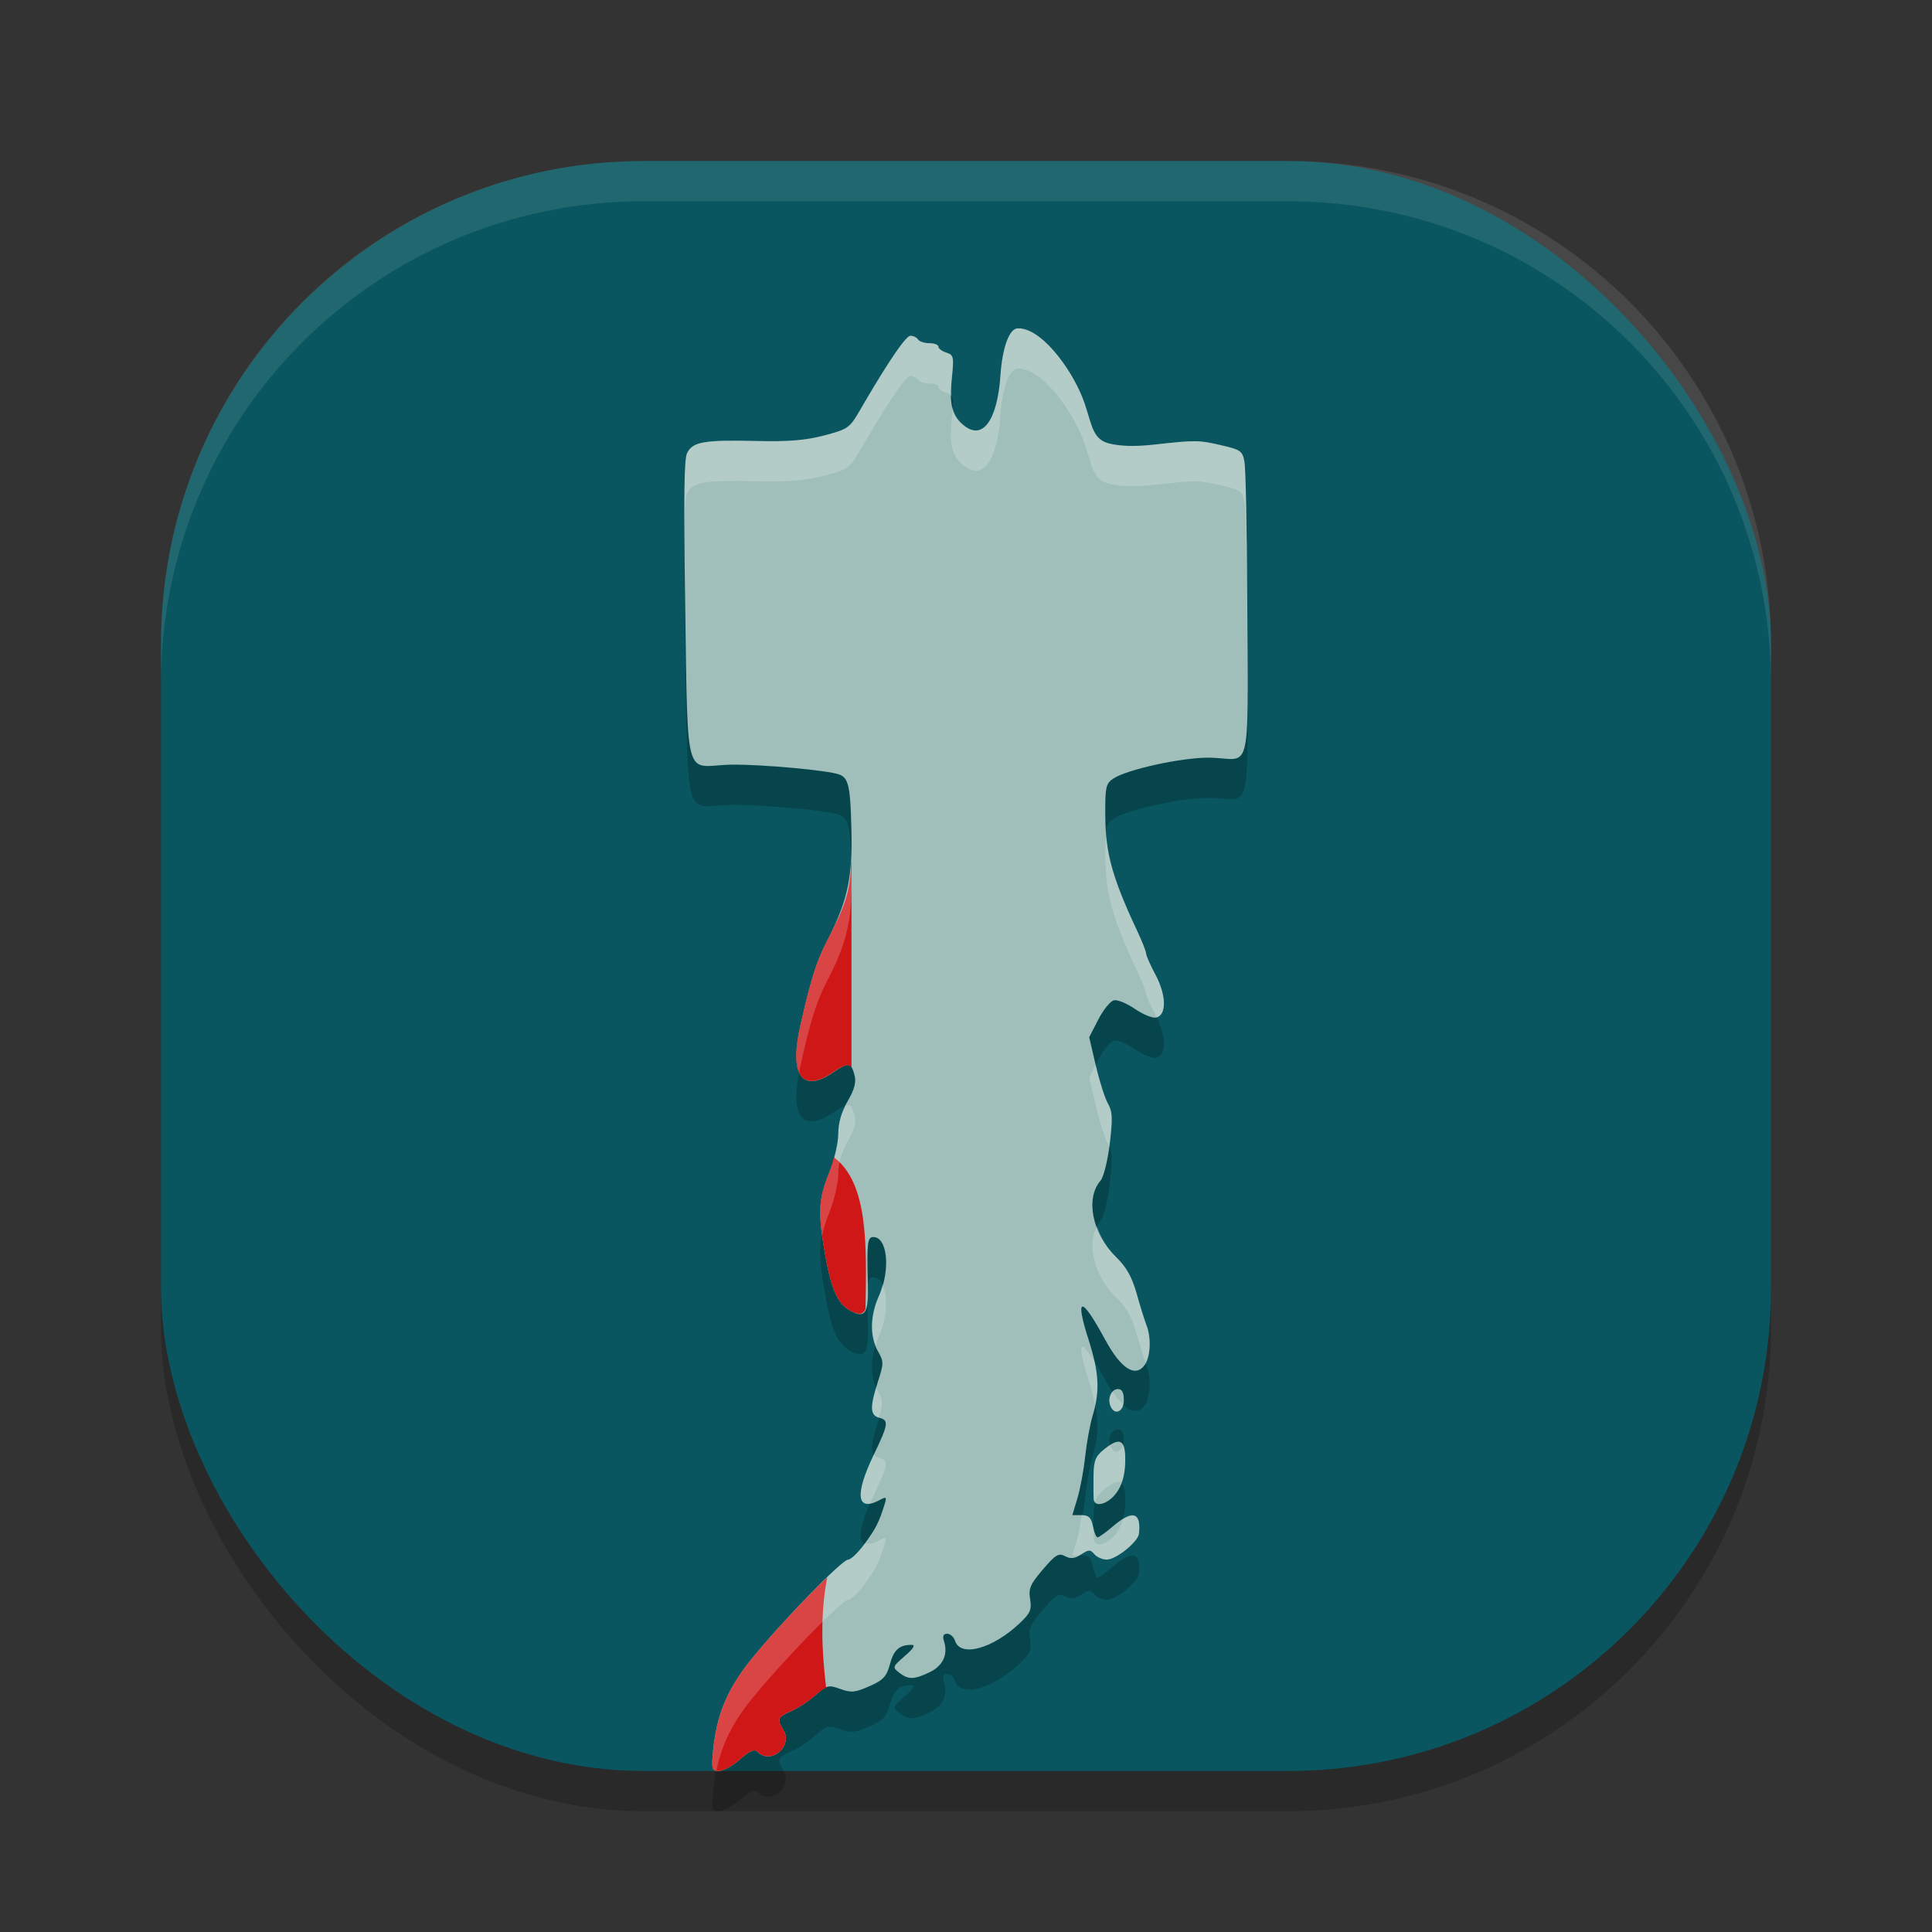 <svg xmlns="http://www.w3.org/2000/svg" width="48" height="48" version="1">
 <rect width="100%" height="100%" fill="#333333" stroke="none"/>
 <rect style="opacity:0.2" width="40" height="40" x="4" y="5" rx="12" ry="12"/>
 <rect style="fill:#095660" width="40" height="40" x="4" y="4" rx="12" ry="12"/>
 <path style="opacity:0.2" d="m 25.287,9.158 c -0.21,0 -0.383,0.473 -0.431,1.174 -0.073,1.087 -0.446,1.709 -0.995,1.161 -0.254,-0.254 -0.266,-0.598 -0.211,-1.119 0.053,-0.506 0.042,-0.556 -0.139,-0.613 -0.108,-0.034 -0.196,-0.101 -0.196,-0.148 0,-0.047 -0.101,-0.086 -0.225,-0.086 -0.124,0 -0.25,-0.041 -0.282,-0.092 -0.031,-0.051 -0.116,-0.092 -0.188,-0.092 -0.156,0 -0.858,1.165 -1.246,1.836 -0.264,0.456 -0.303,0.484 -0.895,0.64 -0.459,0.121 -0.892,0.157 -1.671,0.138 -1.32,-0.032 -1.608,0.019 -1.74,0.308 -0.072,0.158 -0.085,1.043 -0.045,3.759 0.068,4.596 -0.016,3.987 1.162,3.974 0.757,-0.009 2.4,0.142 2.669,0.245 0.229,0.088 0.275,0.3 0.299,1.377 0.024,1.094 -0.05,1.693 -0.597,2.742 -0.268,0.513 -0.419,0.996 -0.68,2.165 -0.267,1.2 0.057,1.638 0.825,1.116 0.383,-0.26 0.449,-0.25 0.533,0.084 0.041,0.163 -0.012,0.354 -0.174,0.631 -0.155,0.265 -0.233,0.535 -0.233,0.811 0,0.229 -0.103,0.667 -0.23,0.981 -0.266,0.653 -0.281,0.973 -0.097,2.016 0.154,0.877 0.314,1.231 0.633,1.402 0.364,0.195 0.449,0.062 0.429,-0.669 -0.027,-1.027 -0.011,-1.165 0.137,-1.165 0.351,0 0.43,0.821 0.139,1.461 -0.223,0.493 -0.233,1.015 -0.026,1.376 0.147,0.256 0.147,0.301 0,0.755 -0.204,0.633 -0.198,0.837 0.028,0.896 0.249,0.065 0.236,0.155 -0.138,0.935 -0.475,0.992 -0.417,1.416 0.153,1.111 0.169,-0.09 0.18,-0.079 0.12,0.115 -0.137,0.438 -0.215,0.593 -0.495,0.975 -0.157,0.215 -0.342,0.392 -0.41,0.392 -0.15,0 -1.651,1.544 -2.4,2.469 -0.592,0.732 -0.865,1.378 -0.951,2.253 C 17.672,44.964 17.682,45 17.862,45 c 0.107,0 0.343,-0.13 0.524,-0.29 0.249,-0.218 0.357,-0.264 0.436,-0.184 0.331,0.331 0.889,-0.145 0.64,-0.545 -0.164,-0.263 -0.138,-0.329 0.184,-0.463 0.162,-0.067 0.435,-0.245 0.606,-0.396 0.291,-0.256 0.332,-0.266 0.625,-0.16 0.27,0.098 0.37,0.088 0.724,-0.069 0.347,-0.153 0.426,-0.239 0.51,-0.549 0.096,-0.357 0.232,-0.478 0.539,-0.478 0.101,0 0.046,0.09 -0.169,0.276 -0.309,0.267 -0.313,0.28 -0.14,0.415 0.227,0.177 0.363,0.175 0.753,-0.01 0.331,-0.157 0.464,-0.44 0.361,-0.766 -0.043,-0.135 -0.02,-0.191 0.078,-0.191 0.076,0 0.163,0.079 0.194,0.174 0.132,0.417 0.925,0.205 1.598,-0.427 0.273,-0.256 0.311,-0.343 0.268,-0.607 -0.043,-0.262 0.004,-0.372 0.317,-0.737 0.316,-0.37 0.392,-0.416 0.551,-0.331 0.139,0.074 0.236,0.064 0.399,-0.043 0.189,-0.124 0.23,-0.125 0.328,-0.007 0.062,0.074 0.202,0.135 0.311,0.135 0.23,0 0.776,-0.441 0.798,-0.645 0.059,-0.538 -0.159,-0.599 -0.648,-0.18 -0.175,0.15 -0.346,0.273 -0.38,0.273 -0.034,0 -0.086,-0.124 -0.116,-0.276 -0.044,-0.218 -0.104,-0.276 -0.283,-0.276 h -0.228 l 0.127,-0.423 c 0.07,-0.233 0.157,-0.699 0.192,-1.037 0.036,-0.337 0.121,-0.8 0.19,-1.028 0.181,-0.6 0.155,-1.057 -0.108,-1.878 -0.348,-1.09 -0.177,-1.087 0.415,0.007 0.389,0.719 0.747,0.95 0.98,0.631 0.147,-0.201 0.169,-0.676 0.046,-0.99 -0.046,-0.116 -0.155,-0.468 -0.243,-0.781 -0.118,-0.42 -0.254,-0.662 -0.52,-0.921 -0.585,-0.571 -0.761,-1.453 -0.378,-1.89 0.075,-0.085 0.178,-0.498 0.228,-0.917 0.076,-0.627 0.068,-0.803 -0.044,-0.996 -0.075,-0.129 -0.21,-0.554 -0.301,-0.943 l -0.165,-0.708 0.228,-0.443 c 0.125,-0.244 0.301,-0.457 0.39,-0.475 0.089,-0.017 0.322,0.08 0.518,0.215 0.196,0.136 0.431,0.232 0.523,0.215 0.267,-0.051 0.262,-0.547 -0.011,-1.06 -0.13,-0.244 -0.236,-0.484 -0.236,-0.534 0,-0.05 -0.098,-0.299 -0.218,-0.554 -0.718,-1.521 -0.794,-2.079 -0.795,-2.994 -4.84e-4,-0.59 0.023,-0.681 0.207,-0.8 0.347,-0.224 1.674,-0.515 2.347,-0.515 1.079,0 0.996,0.653 0.974,-3.816 -0.01,-2.12 -0.042,-3.383 -0.071,-3.54 -0.047,-0.261 -0.097,-0.296 -0.58,-0.407 -0.563,-0.129 -0.614,-0.13 -1.679,-0.013 -0.458,0.05 -0.829,0.04 -1.104,-0.03 C 27.155,11.915 27.136,11.594 26.954,11.044 26.699,10.275 25.955,9.24 25.381,9.165 c -0.009,-0.004 -0.017,-0.007 -0.027,-0.007 -0.005,0 -0.009,0.001 -0.014,0.002 -0.018,-0.001 -0.036,-0.002 -0.053,-0.002 z m 2.494,26.352 c -0.167,0 -0.269,0.219 -0.194,0.415 0.098,0.256 0.335,0.158 0.335,-0.138 0,-0.187 -0.046,-0.276 -0.141,-0.276 z m -0.003,1.309 c -0.082,0.003 -0.195,0.067 -0.345,0.188 -0.219,0.176 -0.259,0.279 -0.265,0.669 -0.004,0.253 -0.001,0.513 0.005,0.576 0.022,0.217 0.367,0.115 0.569,-0.168 0.138,-0.194 0.205,-0.432 0.214,-0.757 0.009,-0.349 -0.041,-0.513 -0.178,-0.508 z"/>
 <path style="opacity:0.1;fill:#ffffff" d="M 16,4 C 9.352,4 4,9.352 4,16 v 1 C 4,10.352 9.352,5 16,5 h 16 c 6.648,0 12,5.352 12,12 V 16 C 44,9.352 38.648,4 32,4 Z"/>
 <path style="fill:#a0bfba" d="m 25.287,8.158 c -0.21,0 -0.383,0.473 -0.431,1.174 -0.073,1.087 -0.446,1.709 -0.995,1.161 -0.254,-0.254 -0.266,-0.598 -0.211,-1.119 0.053,-0.506 0.042,-0.556 -0.139,-0.613 -0.108,-0.034 -0.196,-0.101 -0.196,-0.148 0,-0.047 -0.101,-0.086 -0.225,-0.086 -0.124,0 -0.25,-0.041 -0.282,-0.092 -0.031,-0.051 -0.116,-0.092 -0.188,-0.092 -0.156,0 -0.858,1.165 -1.246,1.836 -0.264,0.456 -0.303,0.484 -0.895,0.64 -0.459,0.121 -0.892,0.157 -1.671,0.138 -1.32,-0.032 -1.608,0.019 -1.74,0.308 -0.072,0.158 -0.085,1.043 -0.045,3.759 0.068,4.596 -0.016,3.987 1.162,3.974 0.757,-0.009 2.4,0.142 2.669,0.245 0.229,0.088 0.275,0.3 0.299,1.377 0.024,1.094 -0.05,1.693 -0.597,2.742 -0.268,0.513 -0.419,0.996 -0.68,2.165 -0.267,1.2 0.057,1.638 0.825,1.116 0.383,-0.26 0.449,-0.25 0.533,0.084 0.041,0.163 -0.012,0.354 -0.174,0.631 -0.155,0.265 -0.233,0.535 -0.233,0.811 0,0.229 -0.103,0.667 -0.23,0.981 -0.266,0.653 -0.281,0.973 -0.097,2.016 0.154,0.877 0.314,1.231 0.633,1.402 0.364,0.195 0.449,0.062 0.429,-0.669 -0.027,-1.027 -0.011,-1.165 0.137,-1.165 0.351,0 0.43,0.821 0.139,1.461 -0.223,0.493 -0.233,1.015 -0.026,1.376 0.147,0.256 0.147,0.301 0,0.755 -0.204,0.633 -0.198,0.837 0.028,0.896 0.249,0.065 0.236,0.155 -0.138,0.935 -0.475,0.992 -0.417,1.416 0.153,1.111 0.169,-0.09 0.18,-0.079 0.12,0.115 -0.137,0.438 -0.215,0.593 -0.495,0.975 -0.157,0.215 -0.342,0.392 -0.41,0.392 -0.15,0 -1.651,1.544 -2.4,2.469 -0.592,0.732 -0.865,1.378 -0.951,2.253 C 17.672,43.964 17.682,44 17.862,44 c 0.107,0 0.343,-0.13 0.524,-0.29 0.249,-0.218 0.357,-0.264 0.436,-0.184 0.331,0.331 0.889,-0.145 0.64,-0.545 -0.164,-0.263 -0.138,-0.329 0.184,-0.463 0.162,-0.067 0.435,-0.245 0.606,-0.396 0.291,-0.256 0.332,-0.266 0.625,-0.16 0.27,0.098 0.37,0.088 0.724,-0.069 0.347,-0.153 0.426,-0.239 0.51,-0.549 0.096,-0.357 0.232,-0.478 0.539,-0.478 0.101,0 0.046,0.09 -0.169,0.276 -0.309,0.267 -0.313,0.28 -0.14,0.415 0.227,0.177 0.363,0.175 0.753,-0.01 0.331,-0.157 0.464,-0.44 0.361,-0.766 -0.043,-0.135 -0.02,-0.191 0.078,-0.191 0.076,0 0.163,0.079 0.194,0.174 0.132,0.417 0.925,0.205 1.598,-0.427 0.273,-0.256 0.311,-0.343 0.268,-0.607 -0.043,-0.262 0.004,-0.372 0.317,-0.737 0.316,-0.37 0.392,-0.416 0.551,-0.331 0.139,0.074 0.236,0.064 0.399,-0.043 0.189,-0.124 0.23,-0.125 0.328,-0.007 0.062,0.074 0.202,0.135 0.311,0.135 0.23,0 0.776,-0.441 0.798,-0.645 0.059,-0.538 -0.159,-0.599 -0.648,-0.18 -0.175,0.15 -0.346,0.273 -0.38,0.273 -0.034,0 -0.086,-0.124 -0.116,-0.276 -0.044,-0.218 -0.104,-0.276 -0.283,-0.276 h -0.228 l 0.127,-0.423 c 0.07,-0.233 0.157,-0.699 0.192,-1.037 0.036,-0.337 0.121,-0.8 0.19,-1.028 0.181,-0.6 0.155,-1.057 -0.108,-1.878 -0.348,-1.09 -0.177,-1.087 0.415,0.007 0.389,0.719 0.747,0.95 0.98,0.631 0.147,-0.201 0.169,-0.676 0.046,-0.99 -0.046,-0.116 -0.155,-0.468 -0.243,-0.781 -0.118,-0.42 -0.254,-0.662 -0.52,-0.921 -0.585,-0.571 -0.761,-1.453 -0.378,-1.89 0.075,-0.085 0.178,-0.498 0.228,-0.917 0.076,-0.627 0.068,-0.803 -0.044,-0.996 -0.075,-0.129 -0.21,-0.554 -0.301,-0.943 l -0.165,-0.708 0.228,-0.443 c 0.125,-0.244 0.301,-0.457 0.39,-0.475 0.089,-0.017 0.322,0.08 0.518,0.215 0.196,0.136 0.431,0.232 0.523,0.215 0.267,-0.051 0.262,-0.547 -0.011,-1.06 -0.13,-0.244 -0.236,-0.484 -0.236,-0.534 0,-0.05 -0.098,-0.299 -0.218,-0.554 -0.718,-1.521 -0.794,-2.079 -0.795,-2.994 -4.84e-4,-0.59 0.023,-0.681 0.207,-0.8 0.347,-0.224 1.674,-0.515 2.347,-0.515 1.079,0 0.996,0.653 0.974,-3.816 -0.01,-2.12 -0.042,-3.383 -0.071,-3.54 -0.047,-0.261 -0.097,-0.296 -0.58,-0.407 -0.563,-0.129 -0.614,-0.13 -1.679,-0.013 -0.458,0.05 -0.829,0.04 -1.104,-0.03 C 27.155,10.915 27.136,10.594 26.954,10.044 26.699,9.275 25.955,8.24 25.381,8.165 c -0.009,-0.004 -0.017,-0.007 -0.027,-0.007 -0.005,0 -0.009,0.001 -0.014,0.002 -0.018,-0.001 -0.036,-0.002 -0.053,-0.002 z m 2.494,26.352 c -0.167,0 -0.269,0.219 -0.194,0.415 0.098,0.256 0.335,0.158 0.335,-0.138 0,-0.187 -0.046,-0.276 -0.141,-0.276 z m -0.003,1.309 c -0.082,0.003 -0.195,0.067 -0.345,0.188 -0.219,0.176 -0.259,0.279 -0.265,0.669 -0.004,0.253 -0.001,0.513 0.005,0.576 0.022,0.217 0.367,0.115 0.569,-0.168 0.138,-0.194 0.205,-0.432 0.214,-0.757 0.009,-0.349 -0.041,-0.513 -0.178,-0.508 z"/>
 <path style="fill:#cf1717" d="m 21.146,21.422 c -0.019,0.702 -0.143,1.08 -0.592,1.939 -0.268,0.513 -0.419,0.995 -0.68,2.164 -0.267,1.2 0.057,1.638 0.826,1.115 0.275,-0.187 0.383,-0.226 0.455,-0.115 v -5.104 z m -0.428,7.33 c -0.037,0.136 -0.075,0.278 -0.123,0.396 -0.266,0.653 -0.279,0.972 -0.096,2.016 0.154,0.877 0.314,1.232 0.633,1.402 0.202,0.108 0.311,0.098 0.371,-0.043 0.026,-1.575 0.077,-3.122 -0.785,-3.771 z m -0.164,10.432 c -0.544,0.522 -1.375,1.405 -1.883,2.033 C 18.079,41.949 17.806,42.596 17.721,43.471 17.672,43.964 17.683,44 17.863,44 c 0.107,0 0.342,-0.131 0.523,-0.291 0.249,-0.218 0.356,-0.263 0.436,-0.184 0.331,0.331 0.89,-0.145 0.641,-0.545 -0.164,-0.263 -0.139,-0.329 0.184,-0.463 0.162,-0.067 0.436,-0.244 0.607,-0.395 0.127,-0.112 0.198,-0.161 0.271,-0.189 -0.109,-0.917 -0.151,-1.833 0.029,-2.75 z"/>
 <path style="fill:#ffffff;opacity:0.2" d="M 25.287 8.158 C 25.077 8.158 24.903 8.631 24.855 9.332 C 24.782 10.419 24.41 11.041 23.861 10.492 C 23.753 10.383 23.694 10.254 23.66 10.105 C 23.658 10.186 23.665 10.23 23.65 10.373 C 23.596 10.894 23.607 11.238 23.861 11.492 C 24.41 12.041 24.782 11.419 24.855 10.332 C 24.903 9.631 25.077 9.158 25.287 9.158 C 25.305 9.158 25.322 9.159 25.34 9.16 C 25.345 9.159 25.348 9.158 25.354 9.158 C 25.363 9.158 25.372 9.16 25.381 9.164 C 25.955 9.24 26.698 10.275 26.953 11.043 C 27.136 11.593 27.154 11.915 27.555 12.018 C 27.829 12.088 28.202 12.097 28.66 12.047 C 29.725 11.93 29.775 11.931 30.338 12.061 C 30.821 12.171 30.871 12.206 30.918 12.467 C 30.946 12.624 30.978 13.886 30.988 16.006 C 30.992 16.72 30.992 17.116 30.994 17.592 C 31.003 17.019 30.994 16.207 30.988 15.006 C 30.978 12.886 30.946 11.624 30.918 11.467 C 30.871 11.206 30.821 11.171 30.338 11.061 C 29.775 10.931 29.725 10.93 28.66 11.047 C 28.202 11.097 27.829 11.088 27.555 11.018 C 27.154 10.915 27.136 10.593 26.953 10.043 C 26.698 9.275 25.955 8.24 25.381 8.164 C 25.372 8.16 25.363 8.158 25.354 8.158 C 25.348 8.158 25.345 8.159 25.34 8.16 C 25.322 8.159 25.305 8.158 25.287 8.158 z M 22.619 8.342 C 22.463 8.342 21.761 9.506 21.373 10.178 C 21.109 10.634 21.071 10.662 20.479 10.818 C 20.02 10.939 19.586 10.976 18.807 10.957 C 17.487 10.925 17.2 10.975 17.068 11.264 C 17.022 11.366 17.007 12.012 17.008 13.025 C 17.017 12.584 17.037 12.333 17.068 12.264 C 17.2 11.975 17.487 11.925 18.807 11.957 C 19.586 11.976 20.02 11.939 20.479 11.818 C 21.071 11.662 21.109 11.634 21.373 11.178 C 21.761 10.506 22.463 9.342 22.619 9.342 C 22.691 9.342 22.777 9.383 22.809 9.434 C 22.84 9.484 22.966 9.527 23.09 9.527 C 23.214 9.527 23.314 9.566 23.314 9.613 C 23.314 9.661 23.404 9.725 23.512 9.76 C 23.579 9.781 23.617 9.809 23.643 9.852 C 23.637 9.705 23.631 9.562 23.65 9.373 C 23.703 8.867 23.692 8.817 23.512 8.76 C 23.404 8.725 23.314 8.661 23.314 8.613 C 23.314 8.566 23.214 8.527 23.09 8.527 C 22.966 8.527 22.84 8.484 22.809 8.434 C 22.777 8.383 22.691 8.342 22.619 8.342 z M 27.484 20.762 C 27.475 20.866 27.461 20.946 27.461 21.139 C 27.462 22.054 27.538 22.612 28.256 24.133 C 28.376 24.387 28.475 24.635 28.475 24.686 C 28.475 24.736 28.581 24.977 28.711 25.221 C 28.72 25.238 28.724 25.254 28.732 25.271 C 28.985 25.206 28.979 24.724 28.711 24.221 C 28.581 23.977 28.475 23.736 28.475 23.686 C 28.475 23.635 28.376 23.387 28.256 23.133 C 27.713 21.983 27.538 21.381 27.484 20.762 z M 21.139 21.412 C 21.098 22.066 20.954 22.595 20.555 23.361 C 20.287 23.874 20.135 24.356 19.875 25.525 C 19.757 26.056 19.761 26.429 19.861 26.645 C 19.87 26.6 19.864 26.573 19.875 26.525 C 20.135 25.356 20.287 24.874 20.555 24.361 C 21.102 23.313 21.176 22.713 21.152 21.619 C 21.15 21.514 21.142 21.502 21.139 21.412 z M 27.221 26.455 L 27.061 26.768 L 27.227 27.477 C 27.317 27.866 27.453 28.291 27.527 28.42 C 27.543 28.447 27.541 28.486 27.553 28.514 C 27.558 28.479 27.566 28.451 27.57 28.416 C 27.646 27.789 27.639 27.613 27.527 27.42 C 27.453 27.291 27.317 26.866 27.227 26.477 L 27.221 26.455 z M 21.08 27.461 C 21.062 27.458 21.031 27.473 21.008 27.479 C 20.896 27.705 20.826 27.934 20.826 28.168 C 20.826 28.397 20.723 28.835 20.596 29.148 C 20.378 29.685 20.337 30.017 20.428 30.688 C 20.464 30.519 20.514 30.349 20.596 30.148 C 20.723 29.835 20.826 29.397 20.826 29.168 C 20.826 28.892 20.905 28.623 21.061 28.357 C 21.223 28.081 21.275 27.888 21.234 27.725 C 21.192 27.558 21.155 27.473 21.08 27.461 z M 27.256 30.465 C 26.999 30.93 27.189 31.704 27.721 32.223 C 27.986 32.482 28.122 32.722 28.24 33.143 C 28.321 33.428 28.412 33.714 28.463 33.855 C 28.581 33.634 28.598 33.214 28.484 32.924 C 28.439 32.807 28.328 32.456 28.24 32.143 C 28.122 31.722 27.986 31.482 27.721 31.223 C 27.495 31.002 27.351 30.734 27.256 30.465 z M 21.922 31.914 C 21.895 32.008 21.879 32.104 21.838 32.193 C 21.641 32.628 21.62 33.078 21.758 33.428 C 21.782 33.349 21.803 33.271 21.838 33.193 C 22.047 32.733 22.059 32.189 21.922 31.914 z M 26.896 33.461 C 26.823 33.46 26.869 33.731 27.043 34.275 C 27.119 34.512 27.168 34.716 27.205 34.904 C 27.277 34.563 27.283 34.243 27.197 33.842 C 27.057 33.616 26.943 33.462 26.896 33.461 z M 21.771 34.465 C 21.62 34.972 21.634 35.164 21.838 35.219 C 21.937 34.894 21.942 34.794 21.812 34.568 C 21.794 34.537 21.786 34.499 21.771 34.465 z M 27.645 34.578 C 27.57 34.657 27.536 34.793 27.586 34.924 C 27.671 35.145 27.851 35.092 27.9 34.885 C 27.818 34.81 27.733 34.709 27.645 34.578 z M 27.898 35.898 C 27.844 36.094 27.669 36.14 27.586 35.924 C 27.583 35.916 27.584 35.908 27.582 35.9 C 27.536 35.93 27.49 35.96 27.434 36.006 C 27.215 36.182 27.173 36.286 27.168 36.676 C 27.164 36.929 27.168 37.187 27.174 37.25 C 27.177 37.282 27.199 37.294 27.215 37.312 C 27.251 37.195 27.31 37.105 27.434 37.006 C 27.584 36.885 27.695 36.821 27.777 36.818 C 27.808 36.817 27.833 36.826 27.855 36.842 C 27.911 36.695 27.95 36.532 27.955 36.326 C 27.961 36.114 27.943 35.977 27.898 35.898 z M 21.709 36.141 C 21.705 36.149 21.707 36.148 21.703 36.156 C 21.304 36.989 21.285 37.412 21.625 37.35 C 21.655 37.281 21.667 37.232 21.703 37.156 C 22.077 36.376 22.089 36.286 21.84 36.221 C 21.782 36.206 21.738 36.18 21.709 36.141 z M 26.873 37.645 C 26.836 37.855 26.806 38.09 26.768 38.219 L 26.641 38.643 L 26.805 38.643 C 26.824 38.632 26.838 38.633 26.859 38.619 C 27.048 38.495 27.089 38.495 27.188 38.613 C 27.249 38.687 27.388 38.748 27.498 38.748 C 27.728 38.748 28.274 38.308 28.297 38.104 C 28.344 37.672 28.205 37.562 27.898 37.746 C 27.863 37.873 27.813 37.985 27.742 38.084 C 27.541 38.367 27.196 38.467 27.174 38.25 C 27.171 38.218 27.171 38.067 27.17 37.963 C 27.164 37.94 27.157 37.942 27.152 37.918 C 27.109 37.702 27.049 37.646 26.873 37.645 z M 22.002 38.217 C 21.986 38.201 21.94 38.22 21.855 38.266 C 21.687 38.356 21.569 38.375 21.49 38.342 C 21.486 38.348 21.485 38.351 21.48 38.357 C 21.323 38.573 21.138 38.748 21.07 38.748 C 20.92 38.748 19.42 40.292 18.672 41.217 C 18.079 41.949 17.806 42.596 17.721 43.471 C 17.68 43.889 17.688 43.975 17.799 43.992 C 17.93 43.348 18.194 42.807 18.672 42.217 C 19.42 41.292 20.92 39.748 21.07 39.748 C 21.138 39.748 21.323 39.573 21.48 39.357 C 21.76 38.975 21.838 38.819 21.975 38.381 C 22.005 38.284 22.018 38.233 22.002 38.217 z"/>
</svg>
